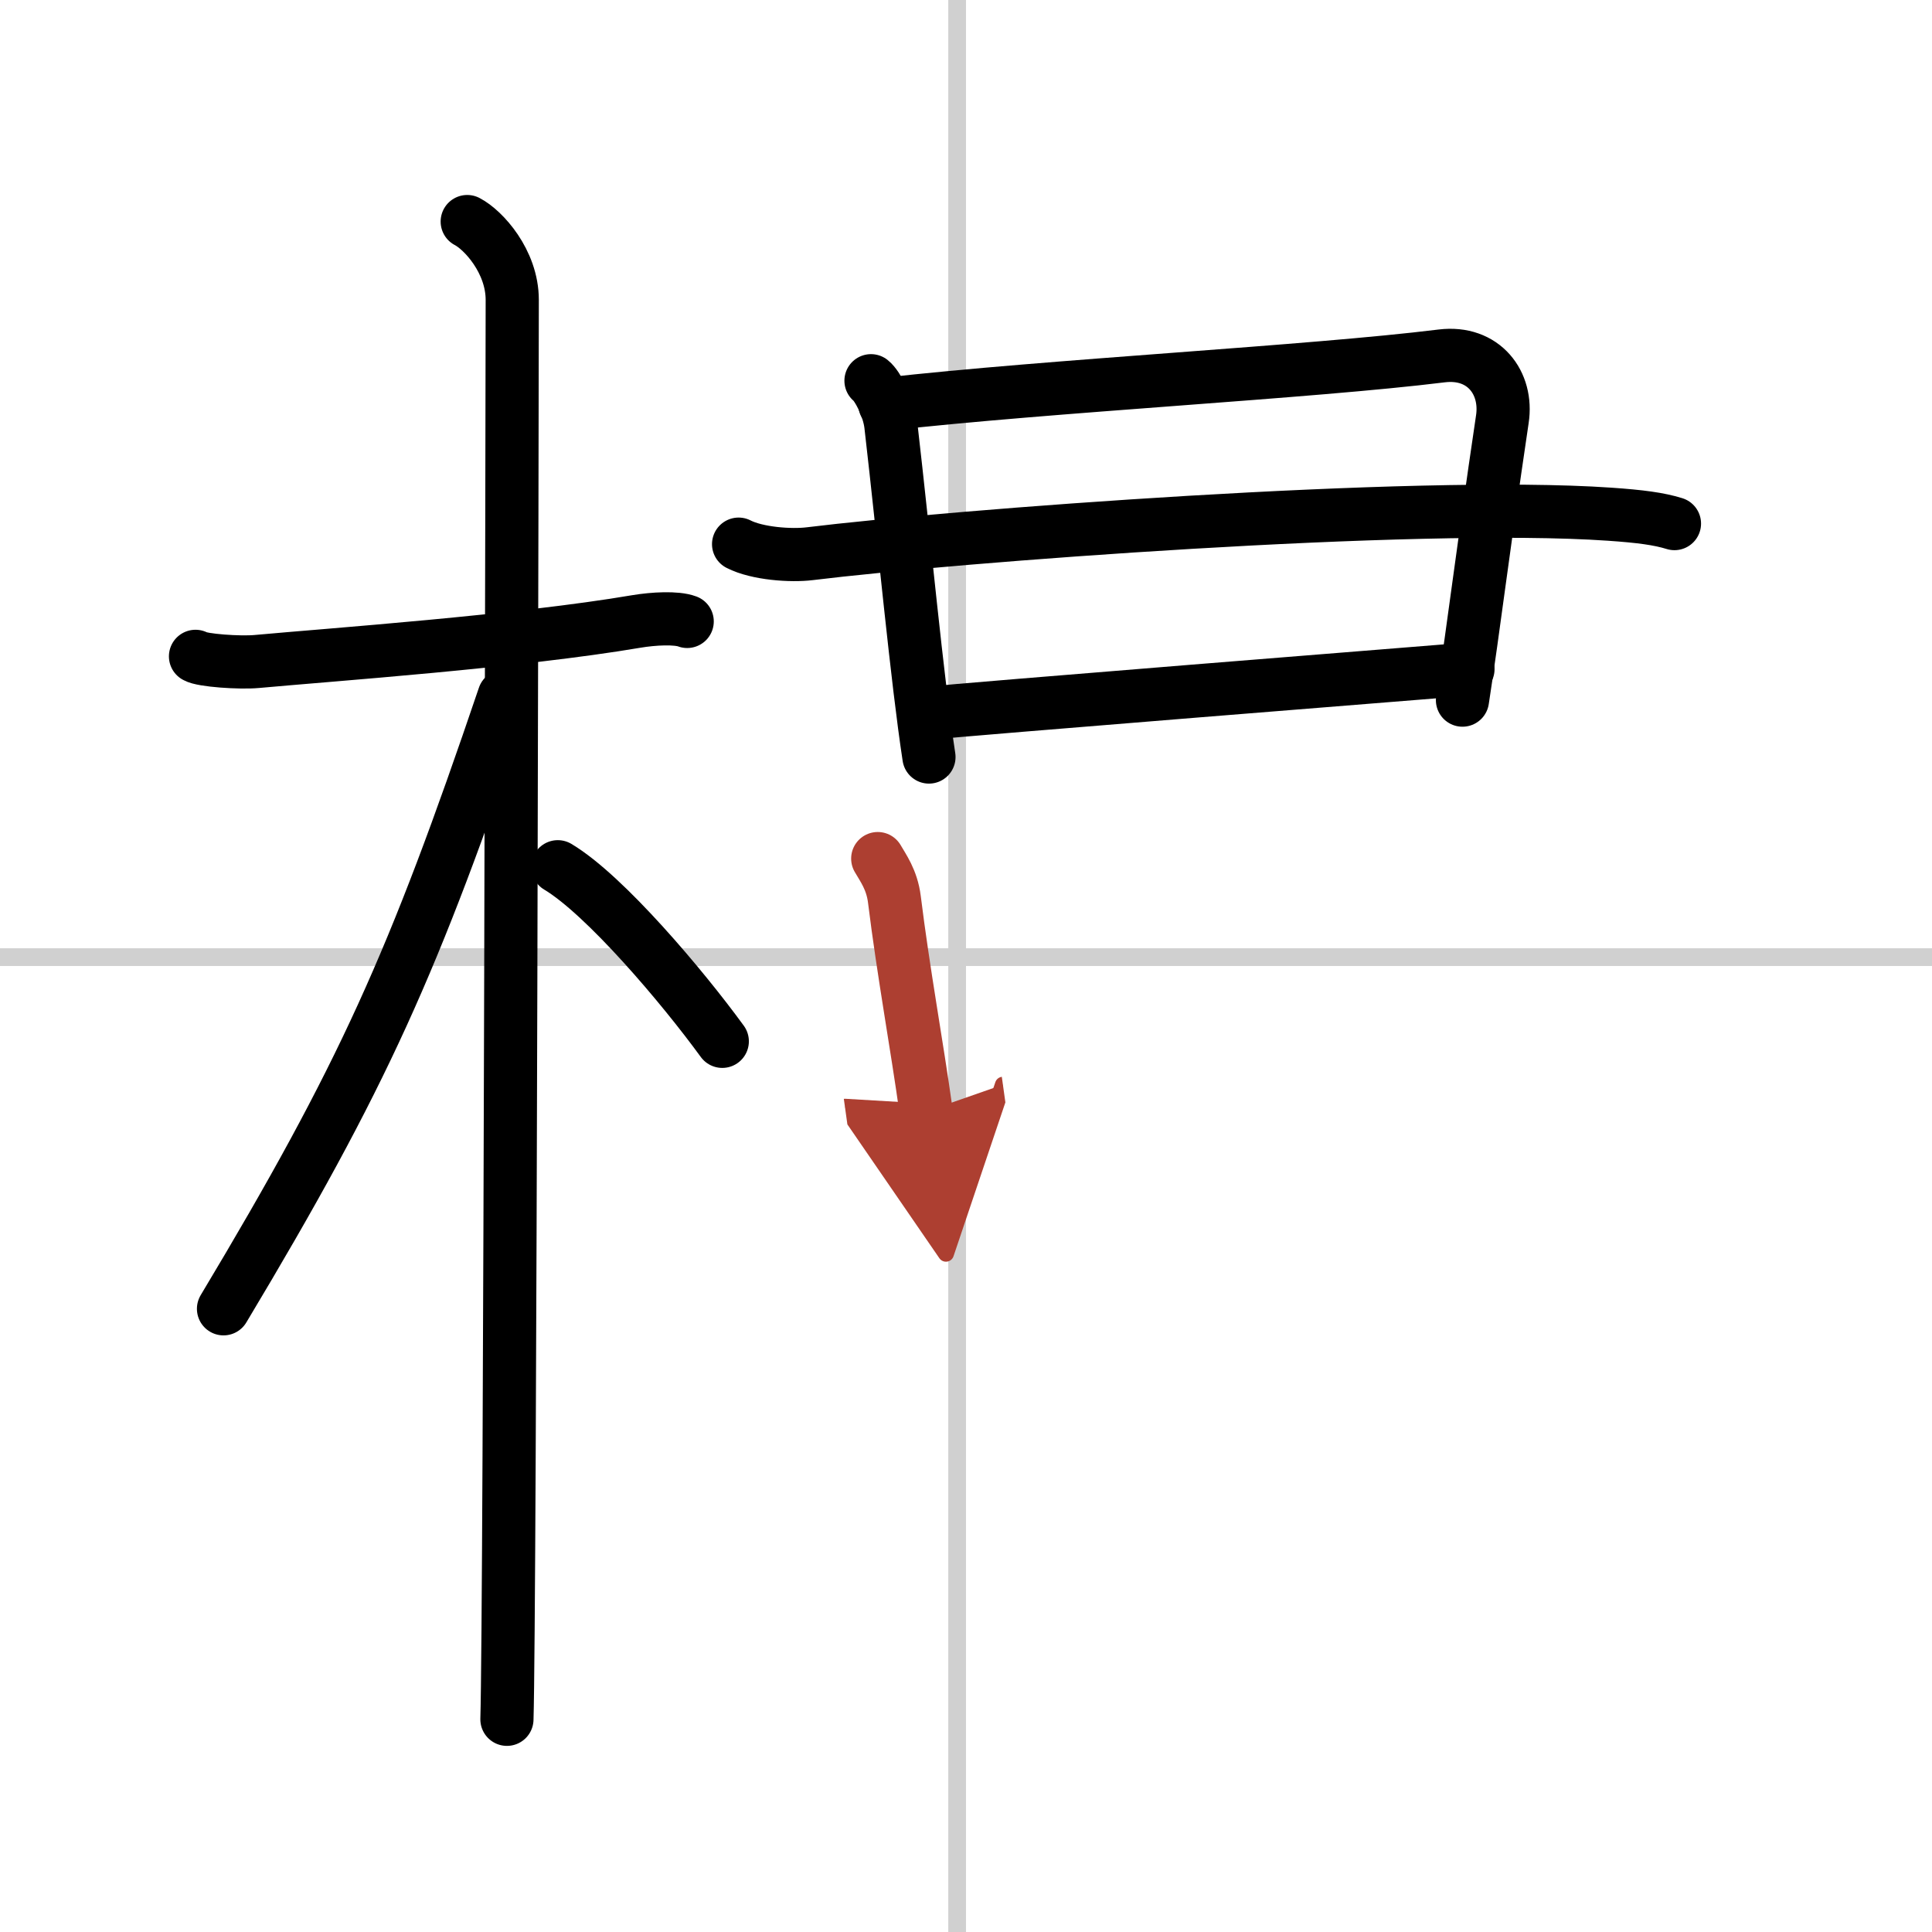 <svg width="400" height="400" viewBox="0 0 109 109" xmlns="http://www.w3.org/2000/svg"><defs><marker id="a" markerWidth="4" orient="auto" refX="1" refY="5" viewBox="0 0 10 10"><polyline points="0 0 10 5 0 10 1 5" fill="#ad3f31" stroke="#ad3f31"/></marker></defs><g fill="none" stroke="#000" stroke-linecap="round" stroke-linejoin="round" stroke-width="3"><rect width="100%" height="100%" fill="#fff" stroke="#fff"/><line x1="54" x2="54" y2="109" stroke="#d0d0d0" stroke-width="1"/><line x2="109" y1="54" y2="54" stroke="#d0d0d0" stroke-width="1"/><path d="m11.03 37.03c0.36 0.23 2.5 0.38 3.46 0.29 4.13-0.38 14.78-1.13 21.42-2.26 0.96-0.16 2.25-0.23 2.86 0"/><path d="m26.36 12.5c0.91 0.47 2.54 2.25 2.54 4.42 0 0.95-0.12 74.25-0.3 80.08"/><path d="m28.44 39.28c-5.1 15.04-7.94 21.4-15.83 34.56"/><path d="m31.47 48.9c2.66 1.59 7.03 6.76 9.28 9.85"/><path d="m49.14 21.48c0.35 0.27 1 1.47 1.12 2.5 0.78 6.77 1.47 14.27 2.15 18.73"/><path d="m49.92 22.81c9.4-1.06 23.99-1.81 31.42-2.73 2.37-0.29 3.73 1.53 3.42 3.57-1.2 8.1-1.56 11.35-2.25 15.85"/><path d="m41.67 30.7c1.05 0.54 2.97 0.67 4.01 0.54 8.05-0.99 34.14-2.99 45.13-2.23 1.74 0.12 2.79 0.26 3.66 0.53"/><path d="M52.26,40.25C54.67,40,79.72,38,82.82,37.75"/><path d="m49.52 48.44c0.29 0.51 0.8 1.18 0.94 2.3 0.51 4.12 1.26 8.17 1.79 11.97" marker-end="url(#a)" stroke="#ad3f31"/></g></svg>
